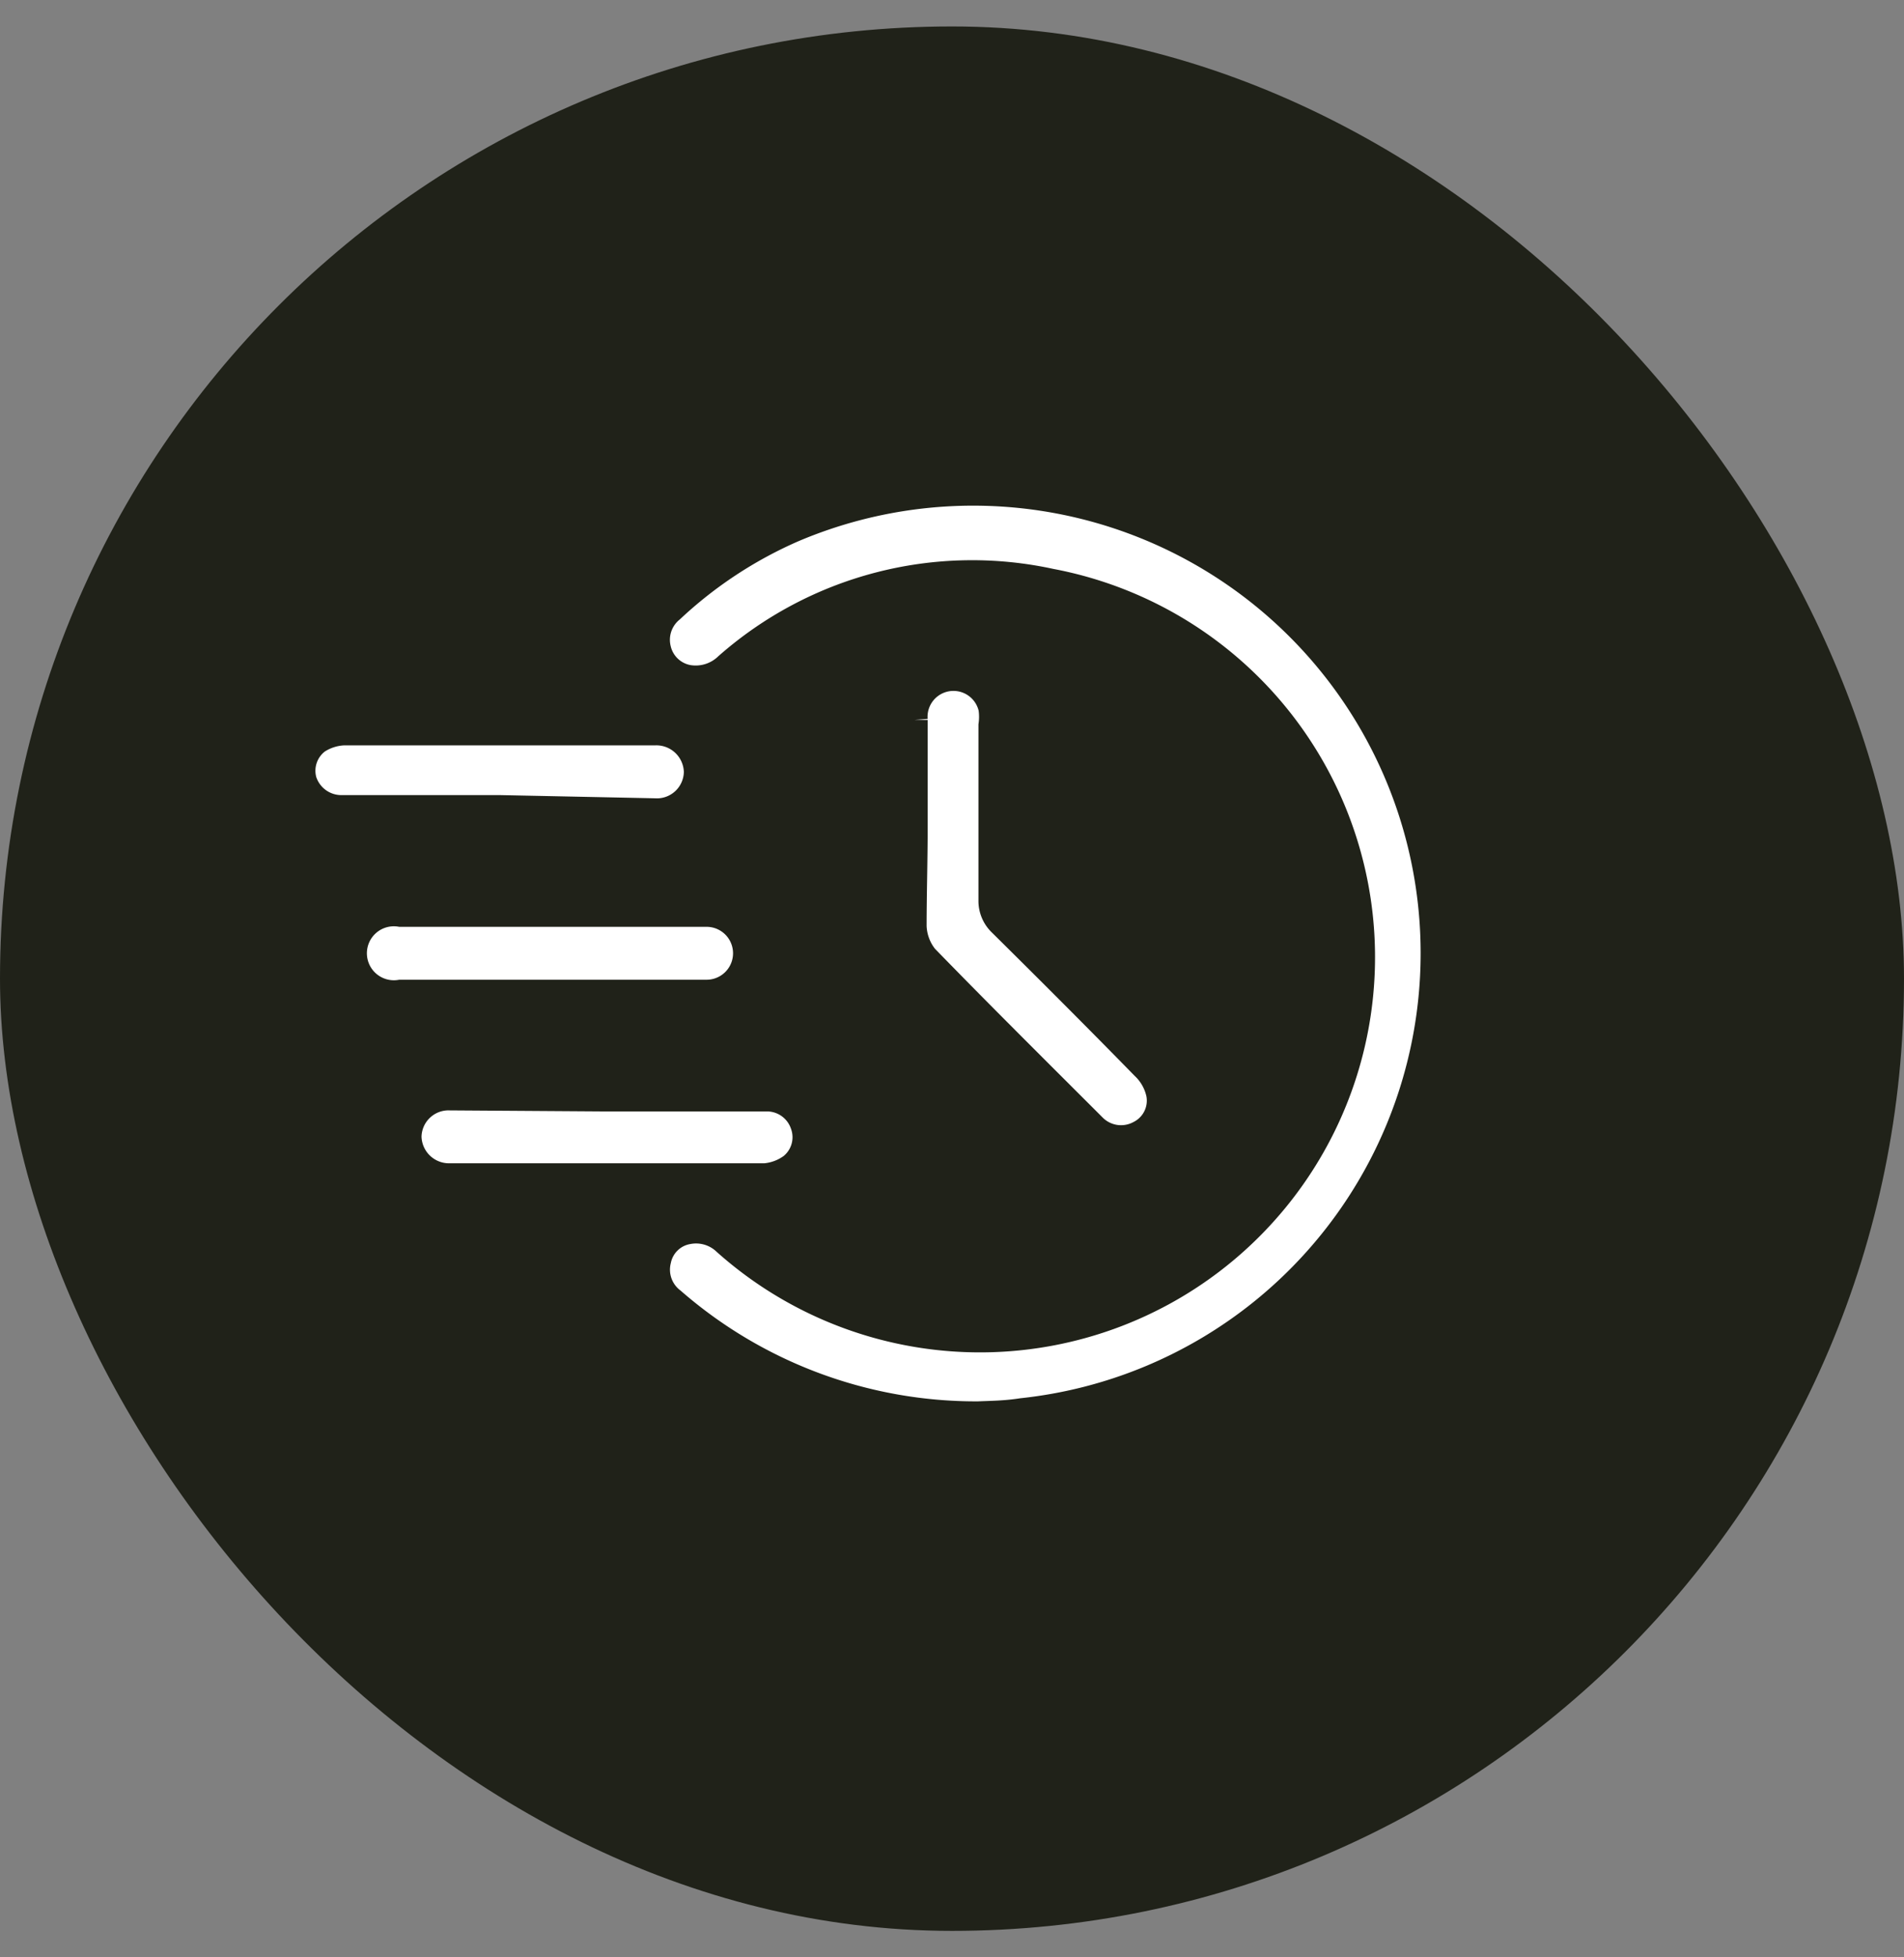 <svg viewBox="0 0 36 37" xmlns="http://www.w3.org/2000/svg" data-name="Layer 1" id="Layer_1"><rect x="0" y="0" width="36" height="37" fill="#808080" stroke="none"/><defs><style>.cls-1{fill:#202219;}.cls-2{fill:#fff;stroke:#202219;stroke-miterlimit:10;stroke-width:0.5px;}</style></defs><rect rx="18" height="36" width="36" y="0.5" class="cls-1"></rect><path d="M18.5,26.74a8.74,8.74,0,0,1-5.79-2.15.74.74,0,0,1-.27-.77.7.7,0,0,1,.57-.55.81.81,0,0,1,.71.21A7.22,7.22,0,1,0,19.87,11a7,7,0,0,0-6.12,1.59.86.86,0,0,1-.73.23.72.72,0,0,1-.58-.54.74.74,0,0,1,.25-.76A8.12,8.12,0,0,1,15,10a8.71,8.71,0,1,1,4.32,16.68C19,26.73,18.72,26.73,18.5,26.74Z" class="cls-2"></path><path d="M17.29,15.61c0-.65,0-1.3,0-2a.74.74,0,0,1,1.46-.22,1.12,1.12,0,0,1,0,.32c0,1.1,0,2.21,0,3.31a.58.58,0,0,0,.18.43c.91.9,1.81,1.8,2.7,2.71a1,1,0,0,1,.29.51.7.7,0,0,1-.37.76.74.74,0,0,1-.87-.12c-1.07-1.07-2.14-2.13-3.19-3.21a1,1,0,0,1-.22-.59C17.27,16.91,17.29,16.26,17.29,15.61Z" class="cls-2"></path><path d="M10.49,17.27h2.87a.75.75,0,1,1,0,1.5H7.57a.76.76,0,1,1,0-1.5Z" class="cls-2"></path><path d="M9.46,15.28h-3a.75.75,0,0,1-.72-.52A.71.71,0,0,1,6,14a1,1,0,0,1,.5-.16h5.88a.77.77,0,0,1,.8.75.76.76,0,0,1-.81.75Z" class="cls-2"></path><path d="M11.47,20.76h3a.73.73,0,0,1,.72.49.71.71,0,0,1-.22.8,1,1,0,0,1-.51.19H8.49a.77.77,0,0,1-.77-.75.76.76,0,0,1,.79-.75Z" class="cls-2"></path></svg>